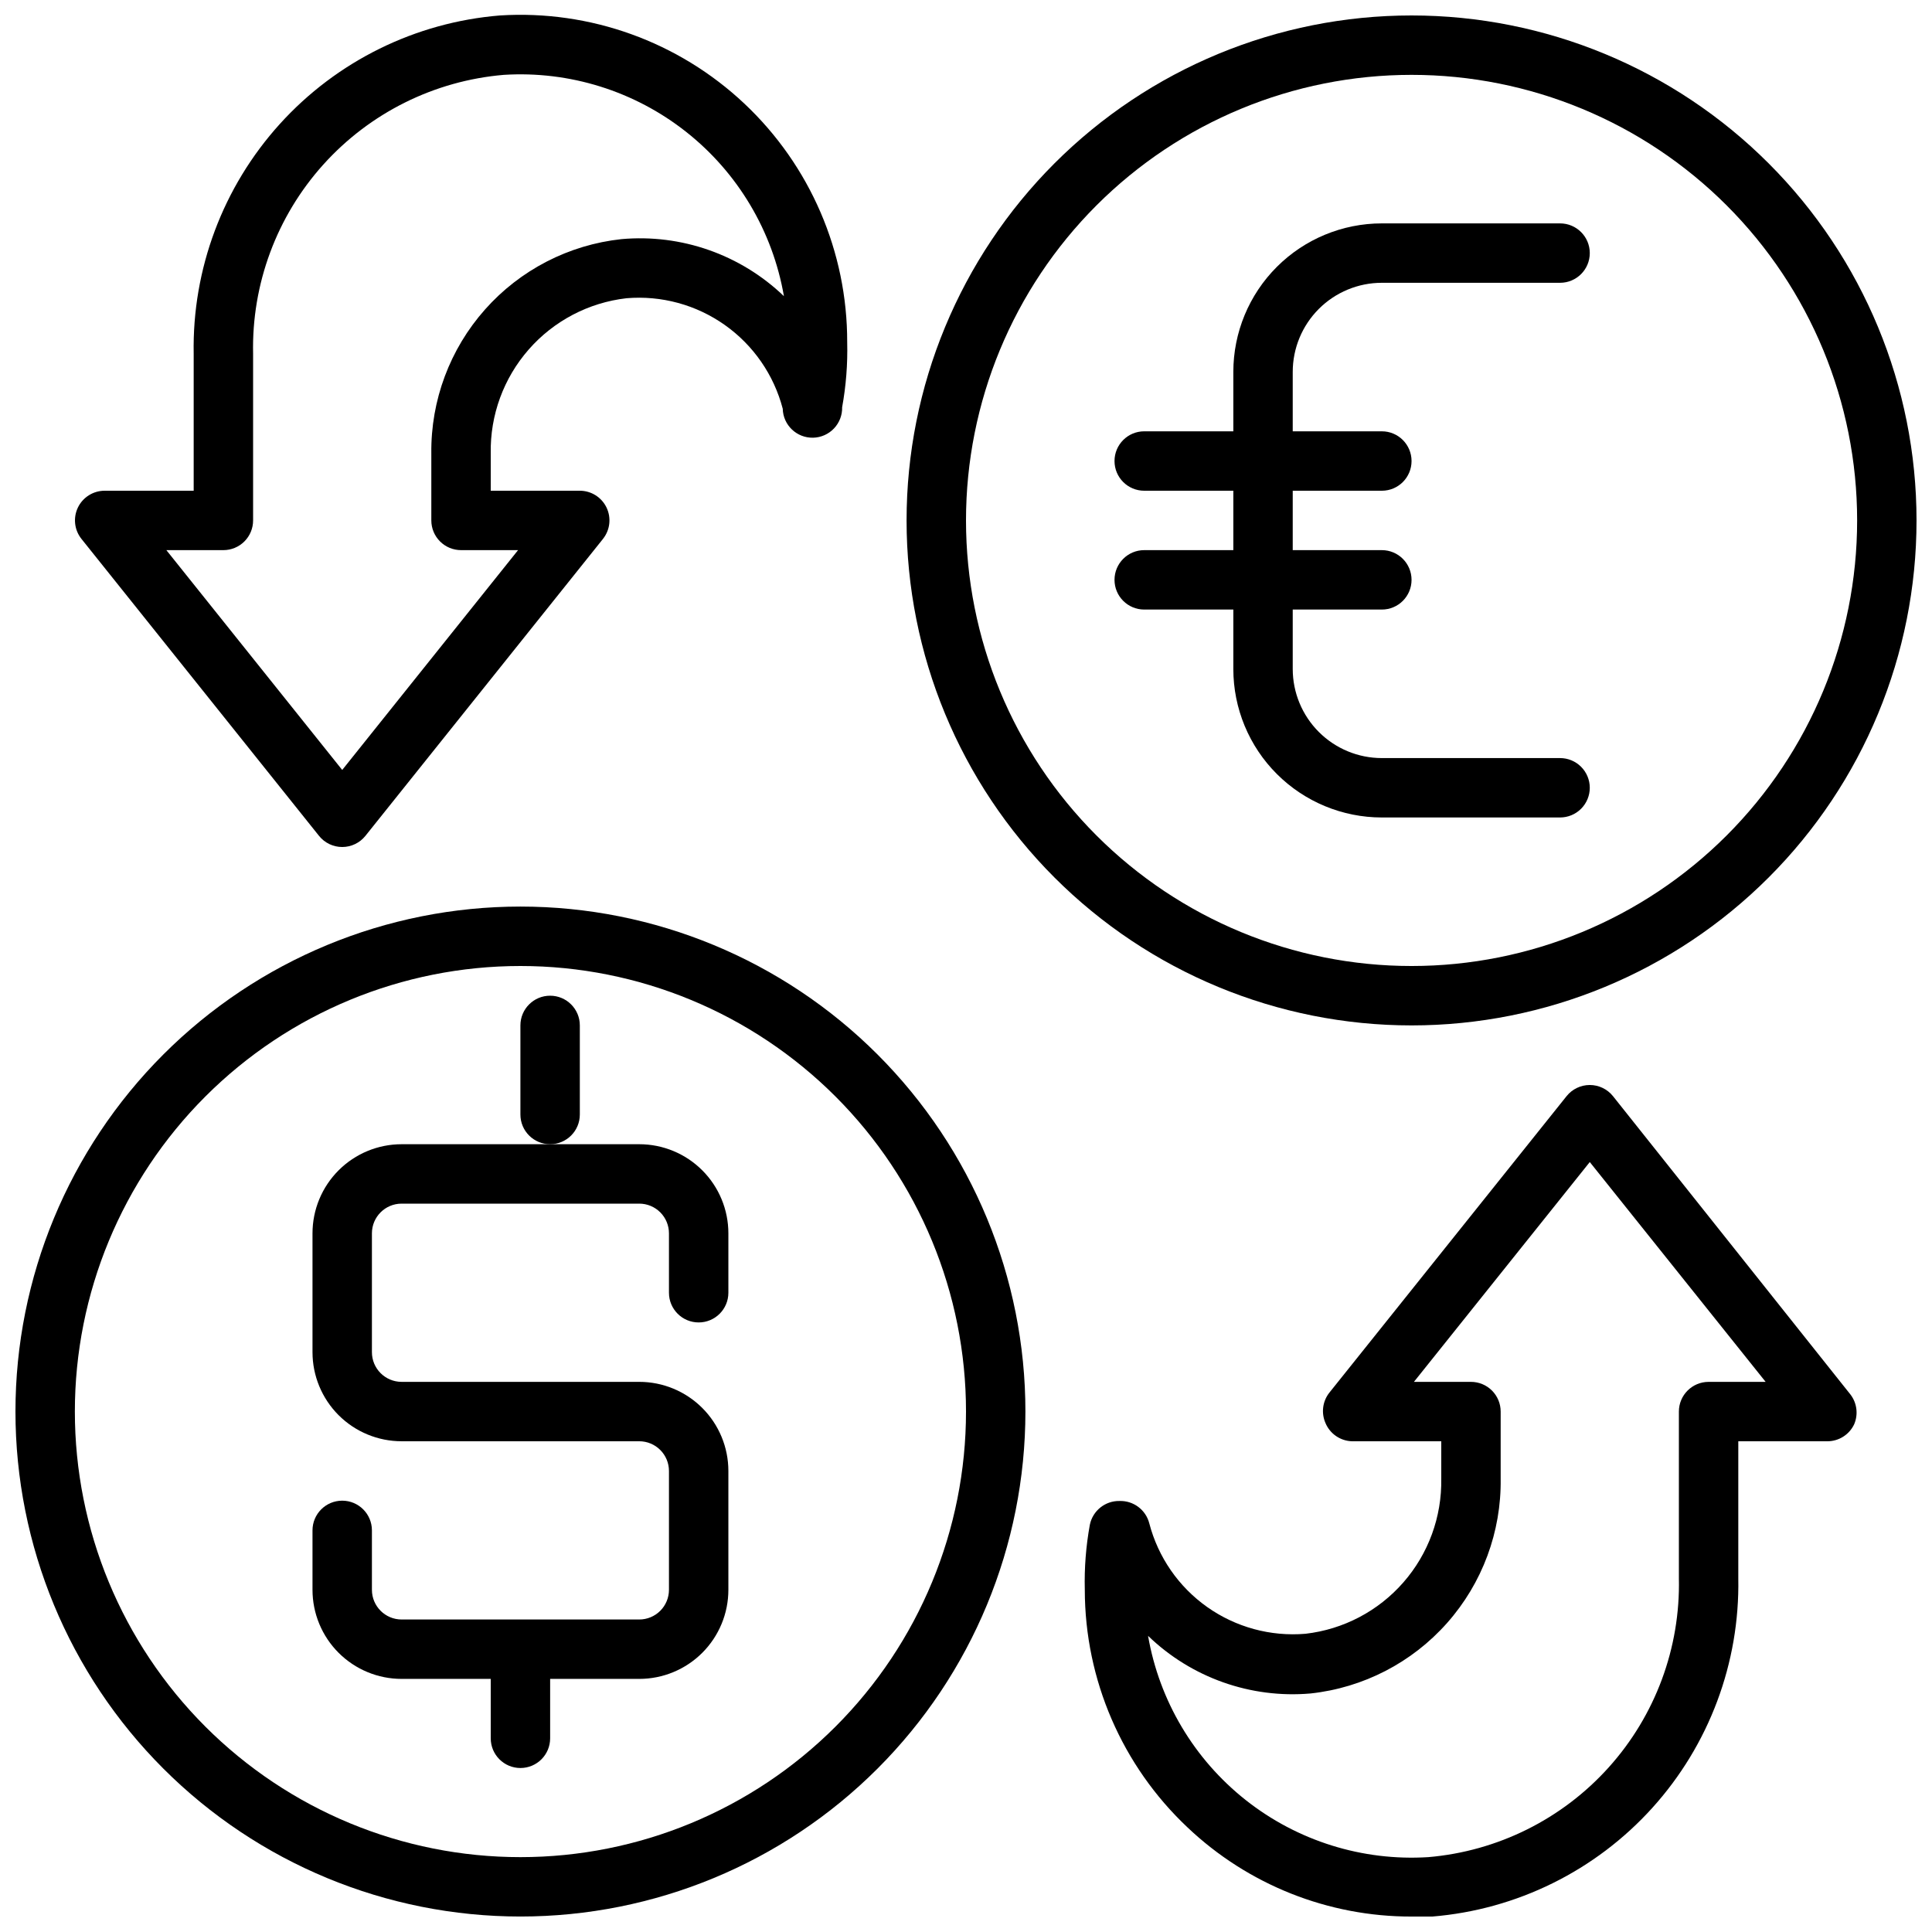 <?xml version="1.0" encoding="UTF-8"?>
<!-- Uploaded to: ICON Repo, www.iconrepo.com, Generator: ICON Repo Mixer Tools -->
<svg width="800px" height="800px" version="1.1" viewBox="144 144 512 512" xmlns="http://www.w3.org/2000/svg">
 <defs>
  <clipPath id="d">
   <path d="m148.09 384h267.91v267.9h-267.91z"/>
  </clipPath>
  <clipPath id="c">
   <path d="m384 148.09h267.9v267.91h-267.9z"/>
  </clipPath>
  <clipPath id="b">
   <path d="m163 148.09h206v220.91h-206z"/>
  </clipPath>
  <clipPath id="a">
   <path d="m431 431h206v220.9h-206z"/>
  </clipPath>
 </defs>
 <path d="m313.41 447.23h-62.977c-6.262 0-12.27 2.488-16.699 6.918-4.43 4.43-6.918 10.434-6.918 16.699v31.488c0 6.262 2.488 12.27 6.918 16.699 4.43 4.426 10.438 6.914 16.699 6.914h62.977c2.086 0 4.09 0.832 5.566 2.309 1.477 1.477 2.305 3.477 2.305 5.566v31.488c0 2.086-0.828 4.09-2.305 5.566-1.477 1.477-3.481 2.305-5.566 2.305h-62.977c-4.348 0-7.871-3.523-7.871-7.871v-15.746c0-4.348-3.523-7.871-7.871-7.871s-7.875 3.523-7.875 7.871v15.746c0 6.262 2.488 12.27 6.918 16.699 4.43 4.426 10.438 6.914 16.699 6.914h23.617v15.746c0 4.348 3.523 7.871 7.871 7.871 4.348 0 7.871-3.523 7.871-7.871v-15.746h23.617c6.262 0 12.27-2.488 16.699-6.914 4.43-4.43 6.918-10.438 6.918-16.699v-31.488c0-6.266-2.488-12.273-6.918-16.699-4.43-4.43-10.438-6.918-16.699-6.918h-62.977c-4.348 0-7.871-3.523-7.871-7.871v-31.488c0-4.348 3.523-7.871 7.871-7.871h62.977c2.086 0 4.09 0.828 5.566 2.305 1.477 1.477 2.305 3.477 2.305 5.566v15.742c0 4.348 3.523 7.871 7.871 7.871 4.348 0 7.875-3.523 7.875-7.871v-15.742c0-6.266-2.488-12.27-6.918-16.699-4.43-4.43-10.438-6.918-16.699-6.918z"/>
 <path d="m297.66 439.36v-23.617c0-4.348-3.527-7.871-7.875-7.871-4.348 0-7.871 3.523-7.871 7.871v23.617c0 4.348 3.523 7.871 7.871 7.871 4.348 0 7.875-3.523 7.875-7.871z"/>
 <path d="m565.31 352.77c0-2.086-0.832-4.09-2.309-5.566-1.477-1.477-3.477-2.305-5.566-2.305h-47.23c-6.262 0-12.27-2.488-16.699-6.918-4.43-4.43-6.918-10.434-6.918-16.699v-15.742h23.617c4.348 0 7.871-3.523 7.871-7.871 0-4.348-3.523-7.875-7.871-7.875h-23.617v-15.742h23.617c4.348 0 7.871-3.523 7.871-7.871 0-4.348-3.523-7.875-7.871-7.875h-23.617v-15.742c0-6.266 2.488-12.27 6.918-16.699 4.43-4.43 10.438-6.918 16.699-6.918h47.23c4.348 0 7.875-3.523 7.875-7.871 0-4.348-3.527-7.871-7.875-7.871h-47.23c-10.438 0-20.449 4.144-27.832 11.527-7.383 7.383-11.527 17.391-11.527 27.832v15.742h-23.617c-4.348 0-7.871 3.527-7.871 7.875 0 4.348 3.523 7.871 7.871 7.871h23.617v15.742h-23.617c-4.348 0-7.871 3.527-7.871 7.875 0 4.348 3.523 7.871 7.871 7.871h23.617v15.742c0 10.441 4.144 20.453 11.527 27.832 7.383 7.383 17.395 11.527 27.832 11.527h47.23c2.09 0 4.09-0.828 5.566-2.305 1.477-1.477 2.309-3.477 2.309-5.566z"/>
 <g clip-path="url(#d)">
  <path d="m281.92 384.25c-35.492 0-69.531 14.102-94.629 39.195-25.098 25.098-39.195 59.137-39.195 94.629s14.098 69.531 39.195 94.629c25.098 25.098 59.137 39.195 94.629 39.195 35.492 0 69.531-14.098 94.629-39.195 25.098-25.098 39.195-59.137 39.195-94.629s-14.098-69.531-39.195-94.629c-25.098-25.094-59.137-39.195-94.629-39.195zm0 251.91c-31.316 0-61.352-12.441-83.496-34.586s-34.586-52.18-34.586-83.496 12.441-61.352 34.586-83.496 52.18-34.582 83.496-34.582c31.316 0 61.352 12.438 83.496 34.582 22.145 22.145 34.586 52.18 34.586 83.496s-12.441 61.352-34.586 83.496c-22.145 22.145-52.18 34.586-83.496 34.586z"/>
 </g>
 <g clip-path="url(#c)">
  <path d="m651.9 281.92c0-35.492-14.098-69.531-39.195-94.629-25.098-25.098-59.137-39.195-94.629-39.195s-69.531 14.098-94.629 39.195c-25.094 25.098-39.195 59.137-39.195 94.629 0 35.492 14.102 69.531 39.195 94.629 25.098 25.098 59.137 39.195 94.629 39.195s69.531-14.098 94.629-39.195c25.098-25.098 39.195-59.137 39.195-94.629zm-251.9 0c0-31.316 12.438-61.352 34.582-83.496s52.18-34.586 83.496-34.586 61.352 12.441 83.496 34.586 34.586 52.18 34.586 83.496c0 31.316-12.441 61.352-34.586 83.496-22.145 22.145-52.18 34.586-83.496 34.586s-61.352-12.441-83.496-34.586c-22.145-22.145-34.582-52.18-34.582-83.496z"/>
 </g>
 <g clip-path="url(#b)">
  <path d="m228.55 365.52c1.492 1.863 3.75 2.945 6.141 2.945 2.387 0 4.644-1.082 6.141-2.945l62.977-78.719-0.004-0.004c1.867-2.348 2.231-5.555 0.945-8.266-1.301-2.731-4.055-4.477-7.082-4.484h-23.617v-9.918c-0.184-10.098 3.398-19.898 10.051-27.496 6.648-7.598 15.891-12.445 25.922-13.598 9.25-0.781 18.473 1.727 26.051 7.086 7.574 5.356 13.016 13.219 15.359 22.199 0.105 4.348 3.719 7.781 8.066 7.676 2.09-0.055 4.07-0.934 5.508-2.445 1.441-1.516 2.219-3.539 2.168-5.625 1.035-5.688 1.484-11.461 1.34-17.238 0.047-23.941-9.82-46.828-27.254-63.234-17.434-16.406-40.879-24.859-64.77-23.359-22.398 1.82-43.258 12.105-58.336 28.762s-23.242 38.438-22.828 60.902v36.289h-23.613c-3.027 0.008-5.785 1.754-7.086 4.484-1.285 2.711-0.918 5.918 0.945 8.266zm-25.348-75.73c2.086 0 4.09-0.828 5.566-2.305s2.305-3.477 2.305-5.566v-44.16c-0.406-18.461 6.238-36.383 18.582-50.117s29.457-22.246 47.859-23.805c17.422-1.086 34.637 4.297 48.336 15.121 13.703 10.82 22.922 26.324 25.895 43.527-11.492-11.023-27.195-16.535-43.059-15.113-13.949 1.504-26.84 8.152-36.152 18.645-9.316 10.496-14.387 24.082-14.23 38.113v17.789c0 2.09 0.832 4.09 2.309 5.566s3.477 2.305 5.566 2.305h15.113l-46.602 58.254-46.605-58.254z"/>
 </g>
 <g clip-path="url(#a)">
  <path d="m571.45 434.48c-1.496-1.859-3.754-2.945-6.141-2.945-2.391 0-4.648 1.086-6.141 2.945l-62.977 78.719v0.004c-1.711 2.262-2.07 5.269-0.945 7.871 1.184 2.887 3.965 4.801 7.086 4.879h23.617v9.918l-0.004 0.004c0.184 10.094-3.398 19.895-10.051 27.492-6.648 7.598-15.891 12.445-25.922 13.598-9.246 0.785-18.473-1.727-26.051-7.082-7.574-5.359-13.016-13.223-15.355-22.203-0.922-3.566-4.191-6.019-7.875-5.902-3.797-0.078-7.109 2.574-7.871 6.297-1.035 5.688-1.484 11.465-1.336 17.242 0.02 23.844 9.871 46.629 27.234 62.977 16.023 15.195 37.273 23.652 59.355 23.613h5.512c22.379-1.836 43.223-12.129 58.281-28.785 15.062-16.656 23.215-38.426 22.801-60.875v-36.293h23.617c3.027-0.008 5.781-1.75 7.082-4.484 1.125-2.606 0.766-5.609-0.945-7.871zm25.348 75.73c-4.348 0-7.875 3.523-7.875 7.871v44.164c0.406 18.461-6.238 36.383-18.582 50.113-12.344 13.734-29.457 22.246-47.855 23.805-17.426 1.09-34.641-4.297-48.34-15.117-13.699-10.824-22.922-26.324-25.895-43.531 11.469 11.082 27.172 16.652 43.059 15.273 13.98-1.508 26.891-8.18 36.207-18.707 9.32-10.527 14.375-24.152 14.176-38.207v-17.793c0-2.086-0.828-4.09-2.305-5.566-1.477-1.477-3.481-2.305-5.566-2.305h-15.117l46.605-58.254 46.602 58.254z"/>
 </g>
</svg>